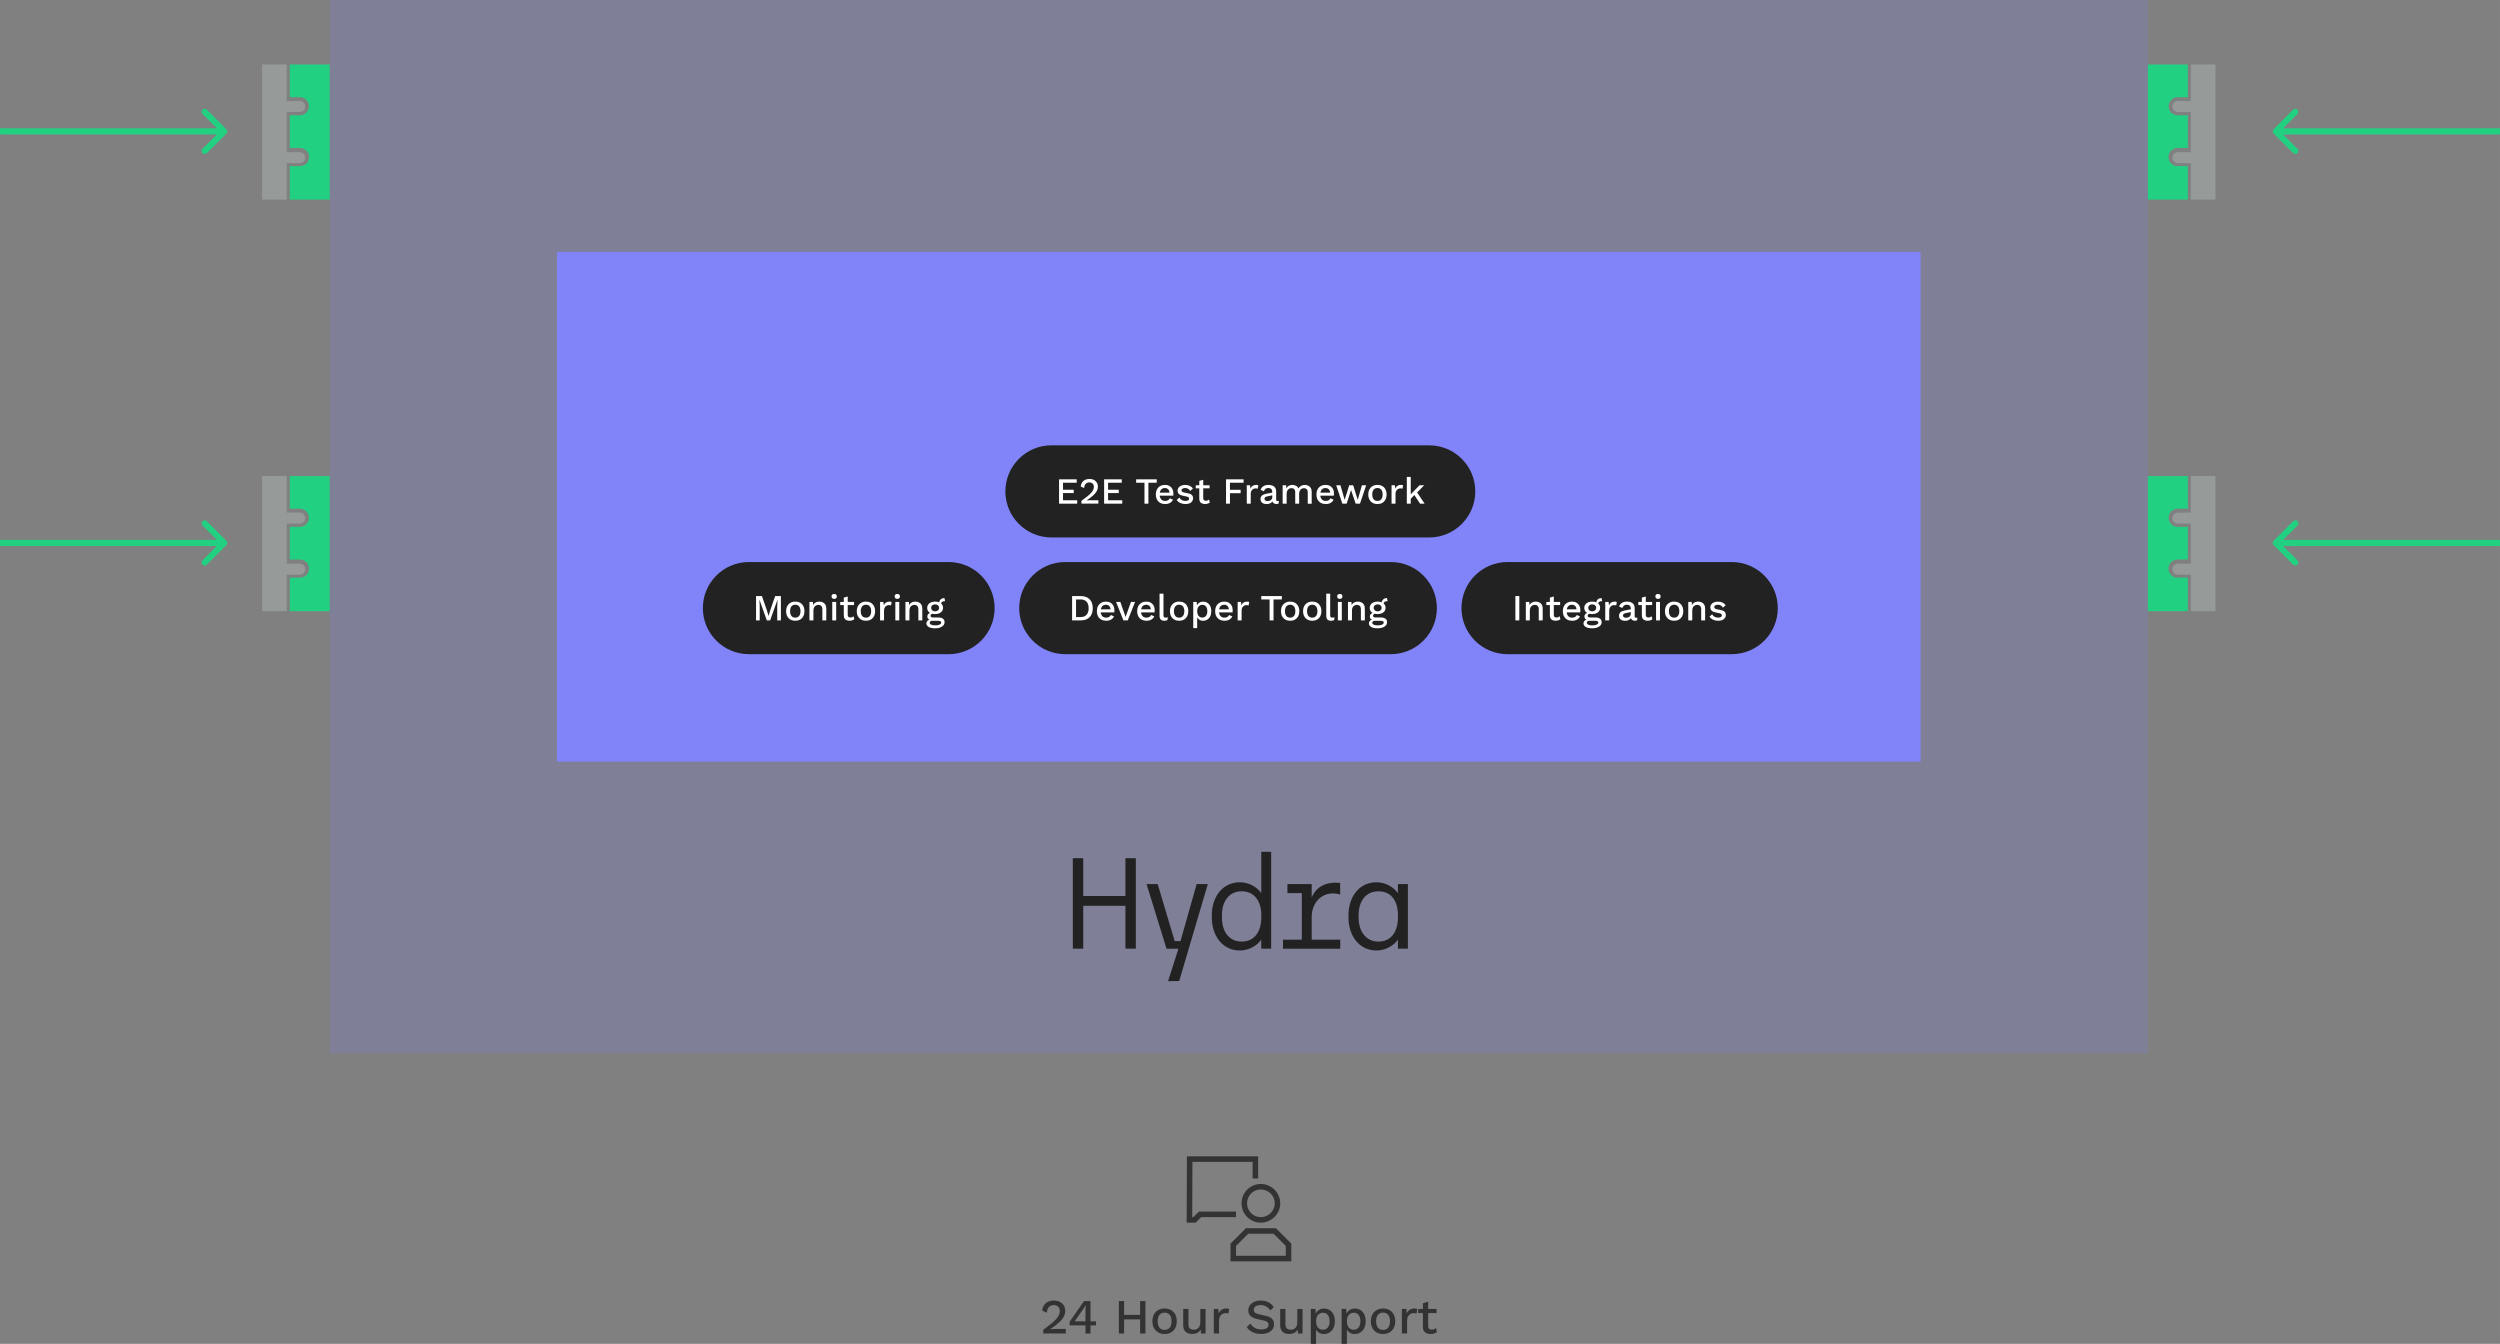 <?xml version="1.0" encoding="UTF-8"?> <svg xmlns="http://www.w3.org/2000/svg" xmlns:xlink="http://www.w3.org/1999/xlink" id="Layer_1" width="287.16mm" height="154.36mm" viewBox="0 0 814 437.56"><rect x="0" y="0" width="814" height="437.56" fill="#808080" stroke="none"/><defs><style> .cls-1, .cls-2, .cls-3 { fill: none; } .cls-2, .cls-3 { stroke: #333; stroke-miterlimit: 10; stroke-width: 1.8px; } .cls-4, .cls-5 { fill-rule: evenodd; } .cls-4, .cls-6 { fill: #22d081; } .cls-7 { clip-path: url(#clippath-1); } .cls-5 { fill: #969b99; } .cls-8 { fill: #fff; } .cls-9, .cls-10 { fill: #8184f8; } .cls-3 { stroke-linecap: square; } .cls-11 { fill: #333; } .cls-10 { isolation: isolate; opacity: .2; } .cls-12 { clip-path: url(#clippath); } .cls-13 { fill: #222; } </style><clipPath id="clippath"><rect class="cls-1" x="349.31" y="277.34" width="109.08" height="42.12"></rect></clipPath><clipPath id="clippath-1"><rect class="cls-1" x="181.35" y="82" width="444" height="166"></rect></clipPath></defs><rect class="cls-10" x="107.35" width="592" height="343"></rect><g class="cls-12"><g><path class="cls-13" d="M366.44,291.73h-13.74v-12.29h-3.39v29.45h3.39v-13.97h13.74v13.97h3.38v-29.45h-3.38v12.29Z"></path><path class="cls-13" d="M384.36,306.43h-1.88l-5.54-18.57h-3.62l6.49,21.04h3.89l-3.38,10.56,3.63-.04,9.31-31.56h-3.63l-5.26,18.57Z"></path><path class="cls-13" d="M455.17,298.68c0,.19,0,.38-.01.57v.03c-.19,4.49-2.49,7.31-6.35,7.31s-6.45-3.07-6.45-7.91v-.63c0-4.84,2.5-7.83,6.45-7.83s6.16,2.74,6.35,7.21v.04c.01.19.01.38.01.57v.63h0ZM455.17,287.86h-.01v2.96s-1.66-2.65-5.31-3.37c-.51-.11-1.07-.18-1.69-.18h-.17c-5.5.1-8.93,4.82-8.93,10.77v.63c0,5.99,3.43,10.71,8.93,10.81.03,0,.07,0,.1,0h.08c.61,0,1.15-.06,1.65-.17,3.68-.71,5.35-3.38,5.35-3.38v2.96h3.24v-21.03h-3.22Z"></path><path class="cls-13" d="M410.68,298.67c0,4.84-2.34,7.91-6.37,7.91s-6.45-3.07-6.45-7.91v-.63c0-4.84,2.5-7.83,6.45-7.83s6.37,2.99,6.37,7.83v.63ZM410.68,287.86v2.96s-1.68-2.7-5.4-3.39c-.48-.11-1.02-.16-1.61-.16h-.17c-5.5.1-8.94,4.81-8.94,10.77v.63c0,6,3.44,10.72,8.94,10.81.03,0,.06,0,.09,0h.07c.57,0,1.09-.05,1.56-.15,3.75-.68,5.45-3.4,5.45-3.4v2.96h3.22v-31.55h-3.22v10.52Z"></path><path class="cls-13" d="M427.09,298.56c0-5.47,4.39-8.84,9.27-7.29v-3.79c-7.69-.85-9.27,4.83-9.27,4.83v-4.45h-7.9v2.95h4.68v15.15h-6.13v2.95h18.65v-2.95h-9.3v-7.41h0Z"></path></g></g><g class="cls-7"><rect class="cls-9" x="181.35" y="82" width="444" height="166"></rect></g><path class="cls-13" d="M342.35,145h123c8.28,0,15,6.72,15,15h0c0,8.28-6.72,15-15,15h-123c-8.28,0-15-6.72-15-15h0c0-8.28,6.72-15,15-15Z"></path><path class="cls-8" d="M344.83,164v-7.92h5.74v1.1h-4.45v2.28h3.48v1.08h-3.48v2.35h4.62v1.1h-5.9ZM352.12,164v-.94c.76-.54,1.4-1.02,1.91-1.44.52-.42.94-.8,1.25-1.15.31-.35.54-.68.67-1,.14-.32.22-.64.22-.97,0-.42-.13-.77-.4-1.03-.26-.26-.63-.4-1.1-.4-.5,0-.89.17-1.19.5-.29.33-.45.78-.49,1.36l-1.12-.52c.06-.5.2-.94.44-1.31.24-.37.56-.65.97-.85.42-.2.9-.3,1.44-.3.45,0,.84.06,1.18.19.34.13.63.31.86.54.23.22.41.49.53.79.13.3.19.63.19.97,0,.5-.12.99-.37,1.46-.25.46-.64.94-1.18,1.43-.54.49-1.24,1.01-2.11,1.57v.02c.1-.02.23-.02.4-.02.17,0,.34-.01.5-.01.17,0,.3-.01.41-.01h2.5v1.1h-5.51ZM359.5,164v-7.92h5.74v1.1h-4.45v2.28h3.48v1.08h-3.48v2.35h4.62v1.1h-5.9ZM376.63,156.08v1.1h-2.71v6.82h-1.28v-6.82h-2.71v-1.1h6.71ZM379.37,164.12c-.6,0-1.13-.12-1.58-.37-.46-.25-.81-.6-1.07-1.07-.25-.47-.37-1.03-.37-1.68s.12-1.2.37-1.67c.26-.47.61-.83,1.06-1.08s.96-.37,1.52-.37,1.08.12,1.49.36c.41.24.72.57.94.98.22.42.32.89.32,1.42,0,.14,0,.28-.01.41,0,.13-.02.24-.04.34h-4.82v-.98h4.26l-.64.19c0-.54-.14-.96-.41-1.25-.27-.3-.64-.44-1.12-.44-.34,0-.64.08-.9.24-.26.16-.45.4-.59.72-.14.31-.2.7-.2,1.15s.07.83.22,1.14c.14.31.35.55.61.71s.58.24.94.24c.4,0,.72-.08.97-.23.25-.15.44-.36.59-.64l1.02.48c-.14.29-.34.54-.59.76-.24.21-.53.37-.86.48s-.7.17-1.1.17ZM385.95,164.12c-.6,0-1.15-.12-1.64-.35-.5-.23-.89-.56-1.18-.98l.89-.77c.18.33.43.59.76.79.34.19.74.29,1.2.29.37,0,.66-.06.88-.19.22-.13.32-.31.32-.54,0-.15-.05-.28-.16-.4-.1-.12-.28-.21-.56-.28l-1.26-.26c-.64-.13-1.1-.33-1.37-.61-.27-.29-.41-.65-.41-1.09,0-.33.1-.63.29-.91.19-.28.47-.5.84-.67.38-.18.82-.26,1.34-.26.6,0,1.11.11,1.54.32.42.21.75.51.97.9l-.89.74c-.15-.32-.38-.56-.67-.71-.3-.16-.6-.24-.92-.24-.26,0-.48.03-.66.1-.18.06-.32.15-.42.26s-.14.24-.14.4c0,.16.06.3.18.42.12.12.34.21.65.28l1.37.29c.58.11.98.3,1.21.58.24.26.36.59.36.97s-.1.72-.3,1.02c-.2.29-.49.51-.86.67-.38.16-.82.24-1.34.24ZM391.77,156.24v5.96c0,.3.08.51.23.65.16.14.37.2.64.2.22,0,.4-.03.56-.1.16-.07.31-.17.44-.29l.29.94c-.18.16-.41.29-.68.38-.26.09-.56.13-.89.13-.34,0-.66-.06-.95-.17-.29-.11-.51-.29-.67-.54-.16-.26-.24-.59-.25-1v-5.82l1.28-.36ZM393.84,158v1.01h-4.5v-1.01h4.5ZM404.91,157.18h-4.44v2.3h3.48v1.1h-3.48v3.41h-1.28v-7.92h5.72v1.1ZM405.95,164v-6h1.09l.12,1.08c.16-.39.4-.69.71-.89.32-.21.71-.31,1.18-.31.12,0,.24.01.36.04.12.02.22.04.3.08l-.18,1.13c-.09-.03-.19-.06-.3-.07-.1-.02-.25-.04-.43-.04-.25,0-.49.07-.73.2-.24.13-.44.32-.6.59-.15.26-.23.6-.23,1.01v3.18h-1.28ZM414.25,160.15c0-.4-.11-.71-.34-.92-.22-.22-.52-.34-.9-.34-.36,0-.67.08-.92.25s-.44.44-.56.82l-1.08-.46c.15-.49.45-.88.89-1.18.45-.3,1.02-.44,1.73-.44.48,0,.9.08,1.27.24.37.15.66.38.86.7.22.31.32.71.32,1.2v2.68c0,.3.15.44.44.44.14,0,.28-.02.42-.06l-.07.89c-.18.09-.42.13-.7.13-.26,0-.49-.04-.7-.13-.2-.1-.36-.24-.48-.42-.11-.19-.17-.43-.17-.71v-.08h.26c-.07.3-.22.56-.44.77-.22.2-.48.35-.78.46-.3.1-.6.14-.9.14-.38,0-.72-.06-1.02-.18-.3-.12-.53-.3-.71-.54-.17-.25-.25-.55-.25-.91,0-.45.14-.82.43-1.1.3-.29.71-.48,1.25-.59l2.33-.46v.9s-1.7.35-1.7.35c-.34.06-.59.16-.76.28-.17.12-.25.3-.25.53s.08.4.25.54c.18.13.41.19.7.19.2,0,.39-.02.58-.07.19-.05.36-.12.52-.23.15-.11.27-.25.35-.42.09-.18.13-.38.13-.62v-1.63ZM417.63,164v-6h1.14l.06,1.01c.21-.38.48-.67.83-.85.35-.18.72-.28,1.12-.28.43,0,.83.1,1.19.3.37.19.64.48.83.88.13-.26.3-.48.53-.66.22-.18.47-.3.74-.38.27-.09.54-.13.8-.13.38,0,.74.08,1.08.24.34.16.61.4.82.73.21.33.31.75.31,1.26v3.89h-1.28v-3.68c0-.49-.12-.84-.35-1.06-.23-.22-.53-.32-.89-.32-.28,0-.54.07-.78.2-.23.14-.42.34-.56.61-.14.26-.22.59-.22.98v3.26h-1.28v-3.68c0-.49-.12-.84-.35-1.06-.23-.22-.53-.32-.89-.32-.24,0-.48.06-.72.19-.24.13-.44.33-.6.6-.16.27-.24.63-.24,1.08v3.19h-1.28ZM431.66,164.12c-.6,0-1.13-.12-1.58-.37s-.81-.6-1.07-1.07c-.25-.47-.37-1.03-.37-1.68s.12-1.2.37-1.67c.26-.47.61-.83,1.06-1.08s.96-.37,1.52-.37,1.08.12,1.49.36c.41.24.72.57.94.98s.32.89.32,1.42c0,.14,0,.28-.01.41,0,.13-.02.24-.04.34h-4.82v-.98h4.26l-.64.19c0-.54-.14-.96-.41-1.25-.27-.3-.64-.44-1.12-.44-.34,0-.64.08-.9.24s-.45.4-.59.72c-.14.31-.2.7-.2,1.15s.07.83.22,1.14c.14.31.35.55.61.71.26.16.58.24.94.24.4,0,.72-.08.97-.23.25-.15.44-.36.59-.64l1.02.48c-.14.29-.34.54-.59.76-.24.21-.53.37-.86.48s-.7.17-1.1.17ZM443.44,158h1.39l-2.02,6h-1.4l-1.51-4.45-1.43,4.45h-1.4l-2-6h1.38l1.37,4.74,1.49-4.74h1.28l1.49,4.74,1.37-4.74ZM448.5,157.88c.58,0,1.1.12,1.55.37s.8.61,1.04,1.08c.26.46.38,1.02.38,1.67s-.13,1.21-.38,1.68c-.25.46-.6.82-1.04,1.07s-.96.37-1.55.37-1.1-.12-1.55-.37-.8-.6-1.06-1.07c-.26-.47-.38-1.03-.38-1.68s.13-1.2.38-1.67c.26-.47.61-.83,1.06-1.08s.96-.37,1.55-.37ZM448.5,158.89c-.36,0-.67.08-.92.25-.25.16-.44.4-.58.71-.14.31-.2.7-.2,1.15s.07.83.2,1.15c.14.31.33.55.58.72.26.16.56.24.92.24s.66-.08.91-.24c.25-.17.44-.41.58-.72.14-.32.2-.7.2-1.15s-.07-.84-.2-1.15c-.14-.31-.33-.55-.58-.71-.25-.17-.55-.25-.91-.25ZM453.09,164v-6h1.09l.12,1.08c.16-.39.4-.69.71-.89.32-.21.71-.31,1.18-.31.12,0,.24.01.36.04.12.02.22.04.3.08l-.18,1.13c-.09-.03-.19-.06-.3-.07-.1-.02-.25-.04-.43-.04-.25,0-.49.07-.73.2-.24.13-.44.32-.6.59-.15.26-.23.6-.23,1.01v3.18h-1.28ZM463.72,158l-2.68,2.74-.28.19-1.88,1.96v-1.46s3.31-3.42,3.31-3.42h1.52ZM459.34,155.3v8.7h-1.28v-8.7h1.28ZM461.2,160.02l2.66,3.98h-1.49l-2.14-3.25.96-.73Z"></path><path class="cls-13" d="M243.85,183h65c8.28,0,15,6.72,15,15h0c0,8.28-6.72,15-15,15h-65c-8.28,0-15-6.72-15-15h0c0-8.28,6.72-15,15-15Z"></path><path class="cls-8" d="M254.26,194.08v7.92h-1.19v-4.58l.1-2.18h-.01l-2.41,6.77h-1.07l-2.41-6.77h-.01l.1,2.18v4.58h-1.19v-7.92h1.91l1.6,4.58.55,1.88h.02l.56-1.88,1.58-4.58h1.87ZM258.95,195.88c.58,0,1.1.12,1.55.37s.8.61,1.04,1.08c.26.46.38,1.02.38,1.67s-.13,1.21-.38,1.68c-.25.46-.6.82-1.04,1.07s-.96.37-1.55.37-1.1-.12-1.55-.37-.8-.6-1.06-1.07c-.26-.47-.38-1.03-.38-1.68s.13-1.2.38-1.67c.26-.47.61-.83,1.06-1.08s.96-.37,1.55-.37ZM258.95,196.89c-.36,0-.67.08-.92.25-.25.16-.44.4-.58.71-.14.31-.2.7-.2,1.15s.07.83.2,1.15c.14.31.33.55.58.72.26.16.56.24.92.24s.66-.08.91-.24c.25-.17.44-.41.58-.72.14-.32.2-.7.2-1.15s-.07-.84-.2-1.15c-.14-.31-.33-.55-.58-.71-.25-.17-.55-.25-.91-.25ZM263.55,202v-6h1.14l.08,1.56-.17-.17c.11-.34.27-.63.48-.85.22-.23.47-.4.76-.5.3-.1.61-.16.94-.16.42,0,.8.08,1.14.25.34.16.62.4.82.73s.3.74.3,1.25v3.89h-1.28v-3.49c0-.59-.12-1-.37-1.22-.24-.23-.54-.35-.91-.35-.26,0-.52.06-.77.19-.25.12-.46.32-.62.59-.16.27-.24.64-.24,1.09v3.19h-1.28ZM271.62,194.99c-.28,0-.5-.07-.65-.2-.14-.14-.22-.34-.22-.6s.07-.45.22-.59c.15-.14.37-.2.65-.2s.48.07.62.2c.15.14.23.33.23.59s-.08.46-.23.6c-.14.14-.35.2-.62.2ZM272.26,196v6h-1.28v-6h1.28ZM276.02,194.24v5.96c0,.3.08.51.23.65.16.14.37.2.64.2.22,0,.4-.03.56-.1.16-.07.31-.17.44-.29l.29.94c-.18.16-.41.29-.68.38-.26.09-.56.13-.89.13s-.66-.06-.95-.17-.51-.29-.67-.54c-.16-.26-.24-.59-.25-1v-5.82l1.28-.36ZM278.08,196v1.01h-4.5v-1.01h4.5ZM281.96,195.88c.58,0,1.1.12,1.55.37s.8.61,1.04,1.08c.26.46.38,1.02.38,1.67s-.13,1.21-.38,1.68c-.25.46-.6.82-1.04,1.07s-.96.37-1.55.37-1.1-.12-1.55-.37-.8-.6-1.06-1.07c-.26-.47-.38-1.03-.38-1.68s.13-1.2.38-1.67c.26-.47.61-.83,1.06-1.08s.96-.37,1.55-.37ZM281.96,196.89c-.36,0-.67.08-.92.25-.25.16-.44.4-.58.71-.14.31-.2.7-.2,1.15s.07.83.2,1.15c.14.31.33.55.58.72.26.16.56.24.92.24s.66-.08.91-.24c.25-.17.44-.41.58-.72.14-.32.2-.7.2-1.15s-.07-.84-.2-1.15c-.14-.31-.33-.55-.58-.71-.25-.17-.55-.25-.91-.25ZM286.55,202v-6h1.09l.12,1.08c.16-.39.4-.69.71-.89.32-.21.71-.31,1.18-.31.12,0,.24.01.36.04.12.02.22.04.3.08l-.18,1.13c-.09-.03-.19-.06-.3-.07-.1-.02-.25-.04-.43-.04-.25,0-.49.07-.73.2-.24.13-.44.32-.6.59-.15.26-.23.6-.23,1.01v3.18h-1.28ZM292.17,194.99c-.28,0-.5-.07-.65-.2-.14-.14-.22-.34-.22-.6s.07-.45.22-.59c.15-.14.37-.2.65-.2s.48.07.62.2c.15.14.23.33.23.59s-.08.46-.23.6c-.14.14-.35.2-.62.2ZM292.8,196v6h-1.28v-6h1.28ZM294.81,202v-6h1.14l.08,1.56-.17-.17c.11-.34.27-.63.48-.85.22-.23.47-.4.76-.5.3-.1.61-.16.94-.16.42,0,.8.08,1.14.25.34.16.62.4.82.73.2.33.3.74.3,1.25v3.89h-1.28v-3.49c0-.59-.12-1-.37-1.22-.24-.23-.54-.35-.91-.35-.26,0-.52.06-.77.19-.25.12-.46.32-.62.59-.16.27-.24.64-.24,1.09v3.19h-1.28ZM307.52,194.74l.2,1.01h-.07s-.05-.01-.07-.01c-.38,0-.68.08-.88.25-.2.16-.3.4-.3.71l-.62-.29c0-.32.07-.6.2-.85.14-.26.33-.46.58-.6.26-.14.54-.22.86-.22h.1ZM305.63,201.06c.61,0,1.08.14,1.42.41.34.26.5.63.5,1.1,0,.42-.13.77-.4,1.07-.26.3-.62.54-1.08.7-.45.16-.96.24-1.55.24-.98,0-1.71-.15-2.18-.46-.47-.3-.71-.68-.71-1.14,0-.32.11-.6.34-.84.23-.24.62-.38,1.16-.41l-.07.19c-.34-.07-.61-.2-.82-.38-.2-.19-.3-.46-.3-.8s.13-.64.4-.88.64-.38,1.12-.42l.67.32h-.14c-.37.03-.63.12-.78.25-.15.14-.23.29-.23.46,0,.2.07.35.22.44.15.1.36.14.64.14h1.8ZM304.52,203.62c.44,0,.8-.04,1.08-.13.29-.08.5-.19.64-.32.14-.13.22-.27.22-.43,0-.18-.08-.33-.23-.44-.14-.11-.41-.17-.79-.17h-1.93c-.22,0-.41.06-.56.17-.15.12-.23.28-.23.48,0,.26.16.47.48.62.32.15.76.23,1.33.23ZM304.47,195.88c.53,0,.98.08,1.37.25.39.17.69.4.9.71.22.3.32.66.32,1.07s-.11.76-.32,1.07c-.21.3-.51.54-.9.71-.38.17-.84.25-1.37.25-.83,0-1.47-.18-1.92-.55-.44-.38-.66-.87-.66-1.48,0-.41.11-.76.32-1.07s.52-.54.9-.71c.39-.17.84-.25,1.36-.25ZM304.47,196.78c-.37,0-.68.1-.92.31-.24.2-.36.47-.36.82s.12.62.36.83c.25.21.56.31.92.31s.68-.1.92-.31c.25-.21.37-.48.37-.83s-.12-.62-.37-.82c-.24-.21-.55-.31-.92-.31Z"></path><path class="cls-13" d="M346.85,183h106c8.28,0,15,6.72,15,15h0c0,8.28-6.72,15-15,15h-106c-8.28,0-15-6.72-15-15h0c0-8.28,6.72-15,15-15Z"></path><path class="cls-8" d="M351.87,194.08c1.24,0,2.2.34,2.89,1.03.7.68,1.04,1.66,1.04,2.93s-.35,2.25-1.04,2.94c-.69.68-1.65,1.02-2.89,1.02h-2.8v-7.92h2.8ZM351.87,200.91c.84,0,1.48-.25,1.92-.74.45-.5.67-1.21.67-2.12s-.22-1.62-.67-2.11c-.44-.5-1.08-.76-1.92-.76h-1.51v5.74h1.51ZM360.17,202.12c-.6,0-1.13-.12-1.58-.37s-.81-.6-1.07-1.07c-.25-.47-.37-1.03-.37-1.68s.12-1.2.37-1.67c.26-.47.61-.83,1.06-1.08.45-.25.96-.37,1.52-.37s1.08.12,1.49.36c.41.24.72.57.94.98.22.42.32.89.32,1.42,0,.14,0,.28-.01.41,0,.13-.02.24-.04.34h-4.82v-.98h4.26l-.64.19c0-.54-.14-.96-.41-1.25-.27-.3-.64-.44-1.12-.44-.34,0-.64.08-.9.24-.26.16-.45.4-.59.72-.14.31-.2.7-.2,1.15s.07.83.22,1.14c.14.31.35.55.61.71s.58.24.94.24c.4,0,.72-.08.97-.23.25-.15.44-.36.59-.64l1.02.48c-.14.29-.34.54-.59.76-.24.21-.53.37-.86.48s-.7.17-1.1.17ZM368.24,196h1.34l-2.39,6h-1.4l-2.4-6h1.4l1.7,4.88,1.74-4.88ZM373.29,202.12c-.6,0-1.13-.12-1.58-.37-.46-.25-.81-.6-1.07-1.07-.25-.47-.37-1.03-.37-1.68s.12-1.2.37-1.67c.26-.47.61-.83,1.06-1.08s.96-.37,1.52-.37,1.08.12,1.49.36c.41.24.72.57.94.98s.32.89.32,1.42c0,.14,0,.28-.01.41,0,.13-.02.24-.04.34h-4.82v-.98h4.26l-.64.19c0-.54-.14-.96-.41-1.25-.27-.3-.64-.44-1.12-.44-.34,0-.64.08-.9.24s-.45.4-.59.72c-.14.31-.2.7-.2,1.15s.07.83.22,1.14c.14.31.35.55.61.71.26.16.58.24.94.24.4,0,.72-.08.97-.23.25-.15.44-.36.59-.64l1.02.48c-.14.29-.34.54-.59.76-.24.21-.53.37-.86.48s-.7.17-1.1.17ZM378.83,193.3v7.02c0,.3.05.5.16.61.1.11.28.17.52.17.14,0,.26,0,.36-.02.1-.02.23-.06.38-.12l-.14.96c-.14.06-.29.11-.47.14-.18.04-.35.06-.53.06-.54,0-.93-.14-1.19-.41-.25-.28-.37-.71-.37-1.28v-7.13h1.28ZM383.93,195.88c.58,0,1.1.12,1.55.37s.8.61,1.04,1.08c.26.46.38,1.02.38,1.67s-.13,1.21-.38,1.68c-.25.46-.6.82-1.04,1.07s-.96.37-1.55.37-1.1-.12-1.55-.37-.8-.6-1.06-1.07c-.26-.47-.38-1.03-.38-1.68s.13-1.2.38-1.67c.26-.47.61-.83,1.06-1.08s.96-.37,1.55-.37ZM383.93,196.89c-.36,0-.67.08-.92.25-.25.16-.44.4-.58.71-.14.31-.2.7-.2,1.15s.07.83.2,1.15c.14.31.33.55.58.72.26.16.56.24.92.24s.66-.08.91-.24c.25-.17.44-.41.58-.72.14-.32.2-.7.2-1.15s-.07-.84-.2-1.15c-.14-.31-.33-.55-.58-.71-.25-.17-.55-.25-.91-.25ZM388.52,204.52v-8.52h1.14l.1,1.68-.17-.2c.1-.31.24-.59.44-.83.2-.24.45-.43.74-.56.3-.14.64-.2,1-.2.49,0,.93.12,1.33.37s.72.6.95,1.07c.23.46.35,1.01.35,1.67s-.12,1.22-.36,1.69c-.23.46-.55.82-.96,1.07-.4.25-.85.37-1.34.37s-.95-.13-1.31-.4c-.36-.27-.62-.62-.77-1.03l.14-.2v4.03h-1.28ZM391.46,201.08c.52,0,.92-.18,1.21-.55.3-.37.44-.88.44-1.52s-.14-1.16-.43-1.52c-.29-.38-.69-.56-1.2-.56-.34,0-.63.09-.89.26-.25.17-.44.41-.59.72-.14.3-.2.67-.2,1.1s.07.79.2,1.1c.14.31.33.55.58.72.25.17.54.25.88.25ZM398.68,202.12c-.6,0-1.13-.12-1.58-.37s-.81-.6-1.07-1.07c-.25-.47-.37-1.03-.37-1.68s.12-1.2.37-1.67c.26-.47.61-.83,1.06-1.08s.96-.37,1.52-.37,1.08.12,1.49.36c.41.24.72.57.94.98s.32.89.32,1.42c0,.14,0,.28-.01.41,0,.13-.02.24-.04.34h-4.82v-.98h4.26l-.64.19c0-.54-.14-.96-.41-1.25-.27-.3-.64-.44-1.12-.44-.34,0-.64.08-.9.24-.26.16-.45.4-.59.72-.14.31-.2.7-.2,1.15s.07.83.22,1.14c.14.31.35.55.61.71.26.16.58.24.94.24.4,0,.72-.08.97-.23.25-.15.44-.36.59-.64l1.02.48c-.14.29-.34.54-.59.76-.24.21-.53.37-.86.48s-.7.17-1.1.17ZM402.98,202v-6h1.09l.12,1.08c.16-.39.4-.69.71-.89.32-.21.71-.31,1.18-.31.12,0,.24.01.36.04.12.02.22.04.3.08l-.18,1.13c-.09-.03-.19-.06-.3-.07-.1-.02-.25-.04-.43-.04-.25,0-.49.07-.73.2-.24.13-.44.32-.6.59-.15.26-.23.6-.23,1.01v3.18h-1.28ZM417.37,194.08v1.1h-2.71v6.82h-1.28v-6.82h-2.71v-1.1h6.71ZM420.08,195.88c.58,0,1.1.12,1.55.37s.8.61,1.04,1.08c.26.46.38,1.02.38,1.67s-.13,1.21-.38,1.68c-.25.46-.6.82-1.04,1.07s-.96.37-1.55.37-1.1-.12-1.55-.37-.8-.6-1.06-1.07c-.26-.47-.38-1.03-.38-1.68s.13-1.2.38-1.67c.26-.47.61-.83,1.06-1.08s.96-.37,1.55-.37ZM420.08,196.89c-.36,0-.67.08-.92.25-.25.16-.44.4-.58.71-.14.31-.2.7-.2,1.15s.07.83.2,1.15c.14.31.33.55.58.72.26.16.56.24.92.24s.66-.08.91-.24c.25-.17.44-.41.58-.72.14-.32.2-.7.2-1.15s-.07-.84-.2-1.15c-.14-.31-.33-.55-.58-.71-.25-.17-.55-.25-.91-.25ZM427.27,195.88c.58,0,1.1.12,1.55.37s.8.61,1.04,1.08c.26.46.38,1.02.38,1.67s-.13,1.21-.38,1.68c-.25.46-.6.82-1.04,1.07s-.96.37-1.55.37-1.1-.12-1.55-.37-.8-.6-1.06-1.07c-.26-.47-.38-1.03-.38-1.68s.13-1.2.38-1.67c.26-.47.61-.83,1.06-1.08s.96-.37,1.55-.37ZM427.27,196.89c-.36,0-.67.08-.92.25-.25.16-.44.4-.58.71-.14.31-.2.7-.2,1.15s.07.83.2,1.15c.14.31.33.55.58.72.26.16.56.24.92.24s.66-.08.91-.24c.25-.17.44-.41.58-.72.14-.32.2-.7.2-1.15s-.07-.84-.2-1.15c-.14-.31-.33-.55-.58-.71-.25-.17-.55-.25-.91-.25ZM433.11,193.3v7.02c0,.3.05.5.16.61s.28.17.52.17c.14,0,.26,0,.36-.02.1-.02.23-.06.38-.12l-.14.96c-.14.06-.29.11-.47.14-.18.04-.35.06-.53.06-.54,0-.93-.14-1.19-.41-.25-.28-.37-.71-.37-1.28v-7.13h1.28ZM436.25,194.99c-.28,0-.5-.07-.65-.2-.14-.14-.22-.34-.22-.6s.07-.45.22-.59c.15-.14.37-.2.65-.2s.48.07.62.2c.15.14.23.33.23.59s-.08.46-.23.6c-.14.14-.35.2-.62.2ZM436.89,196v6h-1.28v-6h1.28ZM438.9,202v-6h1.14l.08,1.56-.17-.17c.11-.34.27-.63.48-.85.22-.23.47-.4.76-.5.3-.1.61-.16.94-.16.42,0,.8.08,1.14.25.34.16.62.4.82.73.2.33.3.74.3,1.25v3.89h-1.28v-3.49c0-.59-.12-1-.37-1.22-.24-.23-.54-.35-.91-.35-.26,0-.52.06-.77.19-.25.12-.46.32-.62.59-.16.27-.24.64-.24,1.09v3.19h-1.28ZM451.61,194.74l.2,1.01h-.07s-.05-.01-.07-.01c-.38,0-.68.08-.88.25-.2.16-.3.4-.3.71l-.62-.29c0-.32.07-.6.2-.85.14-.26.33-.46.58-.6.26-.14.54-.22.86-.22h.1ZM449.71,201.06c.61,0,1.08.14,1.42.41.34.26.5.63.5,1.1,0,.42-.13.77-.4,1.07-.26.3-.62.54-1.08.7-.45.16-.96.24-1.55.24-.98,0-1.71-.15-2.18-.46-.47-.3-.71-.68-.71-1.14,0-.32.11-.6.34-.84.23-.24.62-.38,1.16-.41l-.07.19c-.34-.07-.61-.2-.82-.38-.2-.19-.3-.46-.3-.8s.13-.64.4-.88c.26-.24.64-.38,1.12-.42l.67.32h-.14c-.37.03-.63.12-.78.25-.15.14-.23.29-.23.46,0,.2.07.35.22.44.15.1.36.14.64.14h1.8ZM448.61,203.62c.44,0,.8-.04,1.08-.13.29-.08.5-.19.64-.32.14-.13.22-.27.22-.43,0-.18-.08-.33-.23-.44-.14-.11-.41-.17-.79-.17h-1.93c-.22,0-.41.06-.56.17-.15.12-.23.28-.23.48,0,.26.16.47.48.62.32.15.76.23,1.33.23ZM448.56,195.88c.53,0,.98.08,1.37.25.39.17.69.4.9.71.22.3.32.66.32,1.07s-.11.76-.32,1.07c-.21.3-.51.54-.9.71-.38.17-.84.25-1.37.25-.83,0-1.47-.18-1.92-.55-.44-.38-.66-.87-.66-1.48,0-.41.11-.76.32-1.07s.52-.54.9-.71c.39-.17.84-.25,1.36-.25ZM448.56,196.78c-.37,0-.68.1-.92.31-.24.2-.36.47-.36.82s.12.62.36.83c.25.21.56.31.92.31s.68-.1.92-.31c.25-.21.37-.48.37-.83s-.12-.62-.37-.82c-.24-.21-.55-.31-.92-.31Z"></path><path class="cls-13" d="M490.85,183h73c8.28,0,15,6.72,15,15h0c0,8.28-6.72,15-15,15h-73c-8.28,0-15-6.72-15-15h0c0-8.28,6.72-15,15-15Z"></path><path class="cls-8" d="M494.69,194.08v7.92h-1.28v-7.92h1.28ZM496.81,202v-6h1.14l.08,1.56-.17-.17c.11-.34.27-.63.48-.85.22-.23.47-.4.76-.5.3-.1.61-.16.94-.16.42,0,.8.08,1.14.25.34.16.62.4.82.73.2.33.3.74.3,1.25v3.89h-1.28v-3.49c0-.59-.12-1-.37-1.22-.24-.23-.54-.35-.91-.35-.26,0-.52.06-.77.19-.25.12-.46.32-.62.59-.16.27-.24.64-.24,1.09v3.19h-1.28ZM505.92,194.24v5.96c0,.3.08.51.23.65.16.14.37.2.64.2.22,0,.4-.03.56-.1.16-.07.31-.17.44-.29l.29.94c-.18.16-.41.29-.68.38-.26.09-.56.13-.89.13s-.66-.06-.95-.17c-.29-.11-.51-.29-.67-.54-.16-.26-.24-.59-.25-1v-5.82l1.28-.36ZM507.98,196v1.01h-4.5v-1.01h4.5ZM511.89,202.12c-.6,0-1.13-.12-1.58-.37s-.81-.6-1.07-1.07c-.25-.47-.37-1.03-.37-1.68s.12-1.2.37-1.67c.26-.47.61-.83,1.06-1.08.45-.25.96-.37,1.52-.37s1.08.12,1.49.36c.41.24.72.57.94.98.22.42.32.89.32,1.42,0,.14,0,.28-.01.41,0,.13-.02.24-.04.34h-4.82v-.98h4.26l-.64.19c0-.54-.14-.96-.41-1.25-.27-.3-.64-.44-1.12-.44-.34,0-.64.08-.9.24s-.45.4-.59.72c-.14.31-.2.7-.2,1.15s.07.83.22,1.14c.14.31.35.55.61.71.26.16.58.24.94.24.4,0,.72-.08.97-.23.25-.15.44-.36.59-.64l1.02.48c-.14.29-.34.54-.59.76-.24.21-.53.37-.86.48s-.7.17-1.1.17ZM521.47,194.74l.2,1.01h-.07s-.05-.01-.07-.01c-.38,0-.68.08-.88.25-.2.16-.3.4-.3.71l-.62-.29c0-.32.07-.6.2-.85.14-.26.33-.46.58-.6.26-.14.54-.22.86-.22h.1ZM519.58,201.06c.61,0,1.08.14,1.42.41.34.26.5.63.5,1.1,0,.42-.13.77-.4,1.07-.26.3-.62.54-1.08.7-.45.16-.96.24-1.55.24-.98,0-1.71-.15-2.18-.46-.47-.3-.71-.68-.71-1.14,0-.32.11-.6.34-.84.23-.24.62-.38,1.16-.41l-.07.19c-.34-.07-.61-.2-.82-.38-.2-.19-.3-.46-.3-.8s.13-.64.4-.88c.26-.24.64-.38,1.12-.42l.67.32h-.14c-.37.03-.63.12-.78.25-.15.14-.23.29-.23.46,0,.2.07.35.22.44.15.1.36.14.64.14h1.8ZM518.47,203.62c.44,0,.8-.04,1.08-.13.29-.08.5-.19.64-.32.14-.13.22-.27.22-.43,0-.18-.08-.33-.23-.44-.14-.11-.41-.17-.79-.17h-1.93c-.22,0-.41.06-.56.17-.15.12-.23.28-.23.48,0,.26.16.47.48.62.32.15.76.23,1.33.23ZM518.42,195.88c.53,0,.98.08,1.37.25.39.17.69.4.9.71.22.3.32.66.32,1.07s-.11.76-.32,1.07c-.21.3-.51.54-.9.71-.38.17-.84.25-1.37.25-.83,0-1.47-.18-1.92-.55-.44-.38-.66-.87-.66-1.48,0-.41.11-.76.32-1.07s.52-.54.9-.71c.39-.17.84-.25,1.36-.25ZM518.42,196.78c-.37,0-.68.1-.92.31-.24.2-.36.47-.36.82s.12.62.36.83c.25.21.56.31.92.31s.68-.1.92-.31c.25-.21.37-.48.37-.83s-.12-.62-.37-.82c-.24-.21-.55-.31-.92-.31ZM522.67,202v-6h1.09l.12,1.08c.16-.39.4-.69.71-.89.32-.21.71-.31,1.18-.31.12,0,.24.01.36.04.12.02.22.04.3.08l-.18,1.13c-.09-.03-.19-.06-.3-.07-.1-.02-.25-.04-.43-.04-.25,0-.49.07-.73.2-.24.13-.44.32-.6.59-.15.26-.23.6-.23,1.01v3.18h-1.28ZM530.98,198.15c0-.4-.11-.71-.34-.92-.22-.22-.52-.34-.9-.34-.36,0-.67.08-.92.25s-.44.44-.56.82l-1.08-.46c.15-.49.45-.88.89-1.18.45-.3,1.02-.44,1.73-.44.48,0,.9.08,1.27.24.37.15.66.38.86.7.22.31.32.71.32,1.2v2.68c0,.3.15.44.44.44.14,0,.28-.02.42-.06l-.07.89c-.18.09-.42.13-.7.13-.26,0-.49-.04-.7-.13-.2-.1-.36-.24-.48-.42-.11-.19-.17-.43-.17-.71v-.08h.26c-.07.3-.22.56-.44.77-.22.2-.48.35-.78.46-.3.1-.6.14-.9.14-.38,0-.72-.06-1.02-.18-.3-.12-.53-.3-.71-.54-.17-.25-.25-.55-.25-.91,0-.45.14-.82.43-1.1.3-.29.71-.48,1.25-.59l2.33-.46v.9s-1.7.35-1.7.35c-.34.06-.59.16-.76.28-.17.12-.25.3-.25.53s.08.4.25.54c.18.13.41.19.7.19.2,0,.39-.02.58-.07.19-.05.36-.12.52-.23.15-.11.27-.25.35-.42.09-.18.13-.38.13-.62v-1.63ZM535.87,194.24v5.96c0,.3.08.51.23.65.16.14.37.2.64.2.22,0,.4-.03.56-.1.16-.07.31-.17.44-.29l.29.94c-.18.16-.41.29-.68.38-.26.09-.56.13-.89.13s-.66-.06-.95-.17-.51-.29-.67-.54c-.16-.26-.24-.59-.25-1v-5.82l1.28-.36ZM537.94,196v1.01h-4.5v-1.01h4.5ZM539.86,194.99c-.28,0-.5-.07-.65-.2-.14-.14-.22-.34-.22-.6s.07-.45.22-.59c.15-.14.37-.2.65-.2s.48.07.62.2c.15.14.23.33.23.59s-.08.46-.23.6c-.14.14-.35.2-.62.2ZM540.49,196v6h-1.28v-6h1.28ZM545.1,195.88c.58,0,1.1.12,1.55.37s.8.61,1.04,1.08c.26.46.38,1.02.38,1.67s-.13,1.21-.38,1.68c-.25.46-.6.82-1.04,1.07s-.96.37-1.55.37-1.1-.12-1.55-.37-.8-.6-1.06-1.07c-.26-.47-.38-1.03-.38-1.68s.13-1.2.38-1.67c.26-.47.61-.83,1.06-1.08s.96-.37,1.55-.37ZM545.1,196.89c-.36,0-.67.08-.92.25-.25.16-.44.4-.58.71-.14.31-.2.7-.2,1.15s.07.83.2,1.15c.14.31.33.55.58.72.26.16.56.24.92.24s.66-.08.91-.24c.25-.17.44-.41.58-.72.14-.32.2-.7.2-1.15s-.07-.84-.2-1.15c-.14-.31-.33-.55-.58-.71-.25-.17-.55-.25-.91-.25ZM549.7,202v-6h1.14l.08,1.56-.17-.17c.11-.34.27-.63.48-.85.22-.23.47-.4.76-.5.3-.1.61-.16.94-.16.42,0,.8.08,1.14.25.34.16.62.4.82.73s.3.74.3,1.25v3.89h-1.28v-3.49c0-.59-.12-1-.37-1.22-.24-.23-.54-.35-.91-.35-.26,0-.52.06-.77.19-.25.12-.46.32-.62.59-.16.27-.24.64-.24,1.09v3.19h-1.28ZM559.41,202.12c-.6,0-1.15-.12-1.64-.35-.5-.23-.89-.56-1.18-.98l.89-.77c.18.33.43.59.76.79.34.19.74.29,1.2.29.37,0,.66-.06.88-.19.22-.13.32-.31.32-.54,0-.15-.05-.28-.16-.4-.1-.12-.28-.21-.56-.28l-1.26-.26c-.64-.13-1.1-.33-1.37-.61-.27-.29-.41-.65-.41-1.09,0-.33.1-.63.29-.91s.47-.5.84-.67c.38-.18.82-.26,1.34-.26.6,0,1.11.11,1.54.32.42.21.75.51.97.9l-.89.74c-.15-.32-.38-.56-.67-.71-.3-.16-.6-.24-.92-.24-.26,0-.48.03-.66.1-.18.06-.32.15-.42.26s-.14.24-.14.4c0,.16.06.3.18.42.12.12.34.21.65.28l1.37.29c.58.11.98.3,1.21.58.24.26.36.59.36.97s-.1.72-.3,1.02c-.2.29-.49.51-.86.67-.38.16-.82.24-1.34.24Z"></path><path class="cls-4" d="M94.35,37.55v10.64h3.33c1.63,0,2.96,1.32,2.96,2.95s-1.32,2.95-2.96,2.95h-3.33v10.91h13V21h-13v10.64h3.28c1.63,0,2.95,1.32,2.95,2.95s-1.32,2.95-2.95,2.95h-3.28Z"></path><path class="cls-5" d="M93.35,21h-8v44h8v-11.89h4.22c.99,0,1.78-.8,1.78-1.78s-.8-1.78-1.78-1.78h-4.22v-13.08h4.22c.99,0,1.78-.8,1.78-1.78s-.8-1.78-1.78-1.78h-4.22v-11.89Z"></path><path class="cls-4" d="M712.35,37.55v10.64h-3.33c-1.63,0-2.96,1.32-2.96,2.95s1.32,2.95,2.96,2.95h3.33v10.91h-13V21h13v10.64h-3.28c-1.63,0-2.95,1.32-2.95,2.95s1.32,2.95,2.95,2.95h3.28Z"></path><path class="cls-5" d="M713.35,21h8v44h-8v-11.89h-4.22c-.98,0-1.78-.8-1.78-1.78s.8-1.78,1.78-1.78h4.22v-13.08h-4.22c-.98,0-1.78-.8-1.78-1.78s.8-1.78,1.78-1.78h4.22v-11.89Z"></path><path class="cls-4" d="M94.35,171.55v10.64h3.33c1.63,0,2.96,1.32,2.96,2.95s-1.32,2.95-2.96,2.95h-3.33v10.91h13v-44h-13v10.64h3.28c1.63,0,2.95,1.32,2.95,2.95s-1.32,2.96-2.95,2.96h-3.28Z"></path><path class="cls-5" d="M93.35,155h-8v44h8v-11.89h4.22c.99,0,1.78-.8,1.78-1.78s-.8-1.78-1.78-1.78h-4.22v-13.08h4.22c.99,0,1.78-.8,1.78-1.78s-.8-1.78-1.78-1.78h-4.22v-11.89Z"></path><path class="cls-4" d="M712.35,171.55v10.64h-3.33c-1.63,0-2.96,1.32-2.96,2.95s1.32,2.95,2.96,2.95h3.33v10.91h-13v-44h13v10.64h-3.28c-1.63,0-2.95,1.32-2.95,2.95s1.32,2.96,2.95,2.96h3.28Z"></path><path class="cls-5" d="M713.35,155h8v44h-8v-11.89h-4.22c-.98,0-1.78-.8-1.78-1.78s.8-1.78,1.78-1.78h4.22v-13.08h-4.22c-.98,0-1.78-.8-1.78-1.78s.8-1.78,1.78-1.78h4.22v-11.89Z"></path><path class="cls-3" d="M408.75,382.8v-5.4h-21.39l-.08,19.8h1.66l1.8-1.8h10.8"></path><path class="cls-2" d="M405.15,391.8c0-2.98,2.4-5.4,5.36-5.4s5.44,2.42,5.44,5.4-2.48,5.4-5.44,5.4-5.36-2.42-5.36-5.4Z"></path><path class="cls-2" d="M415.05,400.8h-9l-4.5,4.5v4.5h18v-4.5l-4.5-4.5Z"></path><path class="cls-11" d="M339.69,434.2v-1.25c1.01-.73,1.86-1.36,2.54-1.92.69-.55,1.25-1.07,1.66-1.54.42-.47.71-.91.9-1.33.19-.43.29-.86.29-1.3,0-.57-.18-1.02-.53-1.38s-.84-.53-1.47-.53c-.66,0-1.19.22-1.58.67-.38.44-.6,1.04-.66,1.81l-1.49-.69c.07-.67.27-1.25.59-1.74.32-.49.75-.87,1.3-1.14.55-.27,1.19-.4,1.92-.4.6,0,1.12.09,1.57.26.46.17.84.41,1.15.72.31.3.54.65.7,1.06.17.41.26.84.26,1.3,0,.67-.17,1.32-.5,1.95-.33.62-.85,1.25-1.57,1.9-.71.65-1.65,1.35-2.82,2.1v.03c.13-.02.3-.03.53-.03.22-.01.45-.02.67-.02.22,0,.4-.02.54-.02h3.33v1.47h-7.34ZM353.43,434.2v-2.64h-5.15v-1.17c.02-.05.05-.12.1-.19.05-.07.11-.16.18-.26l4.4-6.3h2.1v6.59h1.79v1.33h-1.79v2.64h-1.62ZM349.88,430.23h3.55v-3.73c0-.26,0-.52.02-.78.02-.28.04-.55.05-.82h-.03c-.12.26-.27.54-.46.85-.18.3-.35.56-.51.78l-2.5,3.55s-.04.04-.06.06c-.01.02-.03.05-.05.08ZM372.95,423.64v10.56h-1.73v-10.56h1.73ZM366.01,423.64v10.56h-1.71v-10.56h1.71ZM372.09,428.12v1.47h-6.93v-1.47h6.93ZM379.2,426.04c.78,0,1.47.17,2.06.5.6.33,1.06.81,1.39,1.44.34.62.51,1.36.51,2.22s-.17,1.61-.51,2.24c-.33.62-.8,1.09-1.39,1.42-.6.33-1.29.5-2.06.5s-1.47-.16-2.06-.5c-.6-.33-1.07-.81-1.41-1.42-.34-.63-.51-1.38-.51-2.24s.17-1.61.51-2.22c.34-.63.81-1.11,1.41-1.44.6-.33,1.29-.5,2.06-.5ZM379.2,427.38c-.48,0-.89.11-1.23.34-.33.21-.59.53-.77.94-.18.42-.27.93-.27,1.54s.09,1.11.27,1.54c.18.42.44.74.77.96.34.21.75.32,1.23.32s.89-.11,1.22-.32c.33-.22.59-.54.77-.96.18-.43.27-.94.27-1.54s-.09-1.12-.27-1.54c-.18-.42-.44-.73-.77-.94-.33-.22-.74-.34-1.22-.34ZM388.17,434.36c-.52,0-1.01-.1-1.46-.29-.44-.19-.79-.5-1.06-.93-.27-.43-.4-.98-.4-1.66v-5.28h1.71v4.85c0,.73.15,1.23.46,1.5.31.27.74.4,1.3.4.27,0,.52-.04.77-.13.26-.1.49-.24.69-.43.2-.2.36-.46.46-.77.12-.31.18-.67.18-1.09v-4.34h1.71v8h-1.5l-.08-1.3c-.28.5-.65.87-1.12,1.1-.47.24-1.02.35-1.66.35ZM395.21,434.2v-8h1.46l.16,1.44c.21-.52.53-.92.94-1.18.43-.28.95-.42,1.57-.42.16,0,.32.02.48.05.16.02.29.06.4.11l-.24,1.5c-.12-.04-.25-.07-.4-.1-.14-.03-.33-.05-.58-.05-.33,0-.66.09-.98.27-.32.17-.59.43-.8.78-.2.35-.3.8-.3,1.34v4.24h-1.71ZM410.54,423.48c.95,0,1.77.18,2.46.54.69.35,1.28.88,1.76,1.57l-1.15,1.1c-.41-.62-.86-1.06-1.38-1.33-.5-.28-1.1-.42-1.79-.42-.51,0-.93.07-1.26.21-.33.14-.58.33-.74.56-.15.22-.22.48-.22.77,0,.33.11.62.34.86.23.25.67.44,1.3.58l2.14.48c1.02.22,1.75.57,2.18,1.02.43.46.64,1.04.64,1.74,0,.65-.18,1.22-.53,1.7-.35.48-.84.85-1.47,1.1-.62.26-1.35.38-2.19.38-.75,0-1.42-.1-2.02-.29-.6-.19-1.12-.45-1.57-.78-.45-.33-.82-.71-1.1-1.14l1.18-1.18c.22.37.51.71.85,1.01.34.29.74.51,1.18.67.46.16.97.24,1.52.24.49,0,.91-.06,1.26-.18.36-.12.63-.29.82-.51.19-.23.29-.51.29-.83s-.11-.58-.32-.82c-.2-.23-.59-.42-1.15-.54l-2.32-.53c-.64-.14-1.17-.34-1.58-.59-.42-.26-.73-.57-.93-.93-.2-.37-.3-.79-.3-1.25,0-.6.16-1.14.48-1.62.33-.49.8-.88,1.42-1.17.62-.3,1.35-.45,2.21-.45ZM419.75,434.36c-.52,0-1.01-.1-1.46-.29-.44-.19-.79-.5-1.06-.93-.27-.43-.4-.98-.4-1.66v-5.28h1.71v4.85c0,.73.15,1.23.46,1.5.31.27.74.4,1.3.4.27,0,.52-.04.77-.13.26-.1.48-.24.69-.43.2-.2.36-.46.46-.77.12-.31.18-.67.18-1.09v-4.34h1.71v8h-1.5l-.08-1.3c-.28.5-.65.87-1.12,1.1-.47.24-1.02.35-1.66.35ZM426.79,437.56v-11.36h1.52l.13,2.24-.22-.27c.13-.42.33-.78.59-1.1.27-.32.6-.57.99-.75.41-.18.85-.27,1.33-.27.65,0,1.24.17,1.78.5.53.33.96.81,1.26,1.42.31.61.46,1.35.46,2.22s-.16,1.63-.48,2.26c-.31.62-.74,1.09-1.28,1.42-.53.33-1.13.5-1.79.5s-1.26-.18-1.74-.53c-.48-.36-.82-.82-1.02-1.38l.19-.27v5.38h-1.71ZM430.71,432.97c.69,0,1.23-.24,1.62-.74.39-.49.59-1.17.59-2.03s-.19-1.54-.58-2.03c-.38-.5-.92-.75-1.6-.75-.45,0-.84.12-1.18.35-.33.22-.59.54-.78.96-.18.41-.27.9-.27,1.47s.09,1.06.27,1.47c.18.42.44.74.77.96.33.22.72.34,1.17.34ZM436.82,437.56v-11.36h1.52l.13,2.24-.22-.27c.13-.42.33-.78.59-1.1.27-.32.6-.57.99-.75.41-.18.85-.27,1.33-.27.65,0,1.24.17,1.78.5.53.33.95.81,1.26,1.42.31.61.46,1.35.46,2.22s-.16,1.63-.48,2.26c-.31.62-.74,1.09-1.28,1.42-.53.33-1.13.5-1.79.5s-1.26-.18-1.74-.53c-.48-.36-.82-.82-1.02-1.38l.19-.27v5.38h-1.71ZM440.74,432.97c.69,0,1.23-.24,1.62-.74.39-.49.59-1.17.59-2.03s-.19-1.54-.58-2.03c-.38-.5-.92-.75-1.6-.75-.45,0-.84.12-1.18.35-.33.22-.59.54-.78.96-.18.41-.27.9-.27,1.47s.09,1.06.27,1.47c.18.42.44.74.77.96.33.22.72.34,1.17.34ZM450.33,426.04c.78,0,1.47.17,2.06.5.6.33,1.06.81,1.39,1.44.34.62.51,1.36.51,2.22s-.17,1.61-.51,2.24c-.33.62-.79,1.09-1.39,1.42-.6.33-1.29.5-2.06.5s-1.47-.16-2.06-.5c-.6-.33-1.07-.81-1.41-1.42-.34-.63-.51-1.38-.51-2.24s.17-1.61.51-2.22c.34-.63.81-1.11,1.41-1.44.6-.33,1.28-.5,2.06-.5ZM450.33,427.38c-.48,0-.89.11-1.23.34-.33.21-.59.53-.77.94-.18.42-.27.93-.27,1.54s.09,1.11.27,1.54c.18.42.44.74.77.96.34.21.75.32,1.23.32s.89-.11,1.22-.32c.33-.22.59-.54.77-.96.18-.43.27-.94.27-1.54s-.09-1.12-.27-1.54c-.18-.42-.44-.73-.77-.94-.33-.22-.74-.34-1.22-.34ZM456.45,434.2v-8h1.46l.16,1.44c.21-.52.53-.92.94-1.18.43-.28.95-.42,1.57-.42.16,0,.32.02.48.05.16.02.29.06.4.11l-.24,1.5c-.12-.04-.25-.07-.4-.1-.14-.03-.33-.05-.58-.05-.33,0-.66.09-.98.27-.32.17-.59.43-.8.78-.2.35-.3.8-.3,1.34v4.24h-1.71ZM465.02,423.85v7.95c0,.4.1.68.3.86.21.18.5.27.85.27.29,0,.54-.04.75-.13.21-.1.41-.22.59-.38l.38,1.25c-.24.21-.55.38-.91.51-.35.12-.75.18-1.18.18-.46,0-.88-.07-1.26-.22-.38-.15-.68-.39-.9-.72-.21-.34-.33-.78-.34-1.33v-7.76l1.71-.48ZM467.77,426.2v1.34h-6v-1.34h6Z"></path><path class="cls-6" d="M740.29,42.08c-.39.39-.39,1.02,0,1.41l6.36,6.36c.39.39,1.02.39,1.41,0,.39-.39.39-1.02,0-1.41l-5.66-5.66,5.66-5.66c.39-.39.39-1.02,0-1.41-.39-.39-1.02-.39-1.41,0l-6.36,6.36ZM741,43.79h73s0-2,0-2h-73s0,2,0,2Z"></path><path class="cls-6" d="M73.71,42.08c.39.39.39,1.02,0,1.41l-6.36,6.36c-.39.39-1.02.39-1.41,0-.39-.39-.39-1.02,0-1.41l5.66-5.66-5.66-5.66c-.39-.39-.39-1.02,0-1.41.39-.39,1.02-.39,1.41,0l6.36,6.36ZM73,43.79H0s0-2,0-2h73s0,2,0,2Z"></path><path class="cls-6" d="M740.29,176.08c-.39.39-.39,1.02,0,1.41l6.36,6.36c.39.39,1.02.39,1.41,0,.39-.39.39-1.02,0-1.41l-5.66-5.66,5.66-5.66c.39-.39.39-1.02,0-1.41-.39-.39-1.02-.39-1.41,0l-6.36,6.36ZM741,177.79h73v-2h-73v2Z"></path><path class="cls-6" d="M73.71,176.08c.39.39.39,1.02,0,1.41l-6.36,6.36c-.39.39-1.02.39-1.41,0-.39-.39-.39-1.02,0-1.41l5.66-5.66-5.66-5.66c-.39-.39-.39-1.02,0-1.41.39-.39,1.02-.39,1.41,0l6.36,6.36ZM73,177.79H0v-2s73,0,73,0v2Z"></path></svg> 